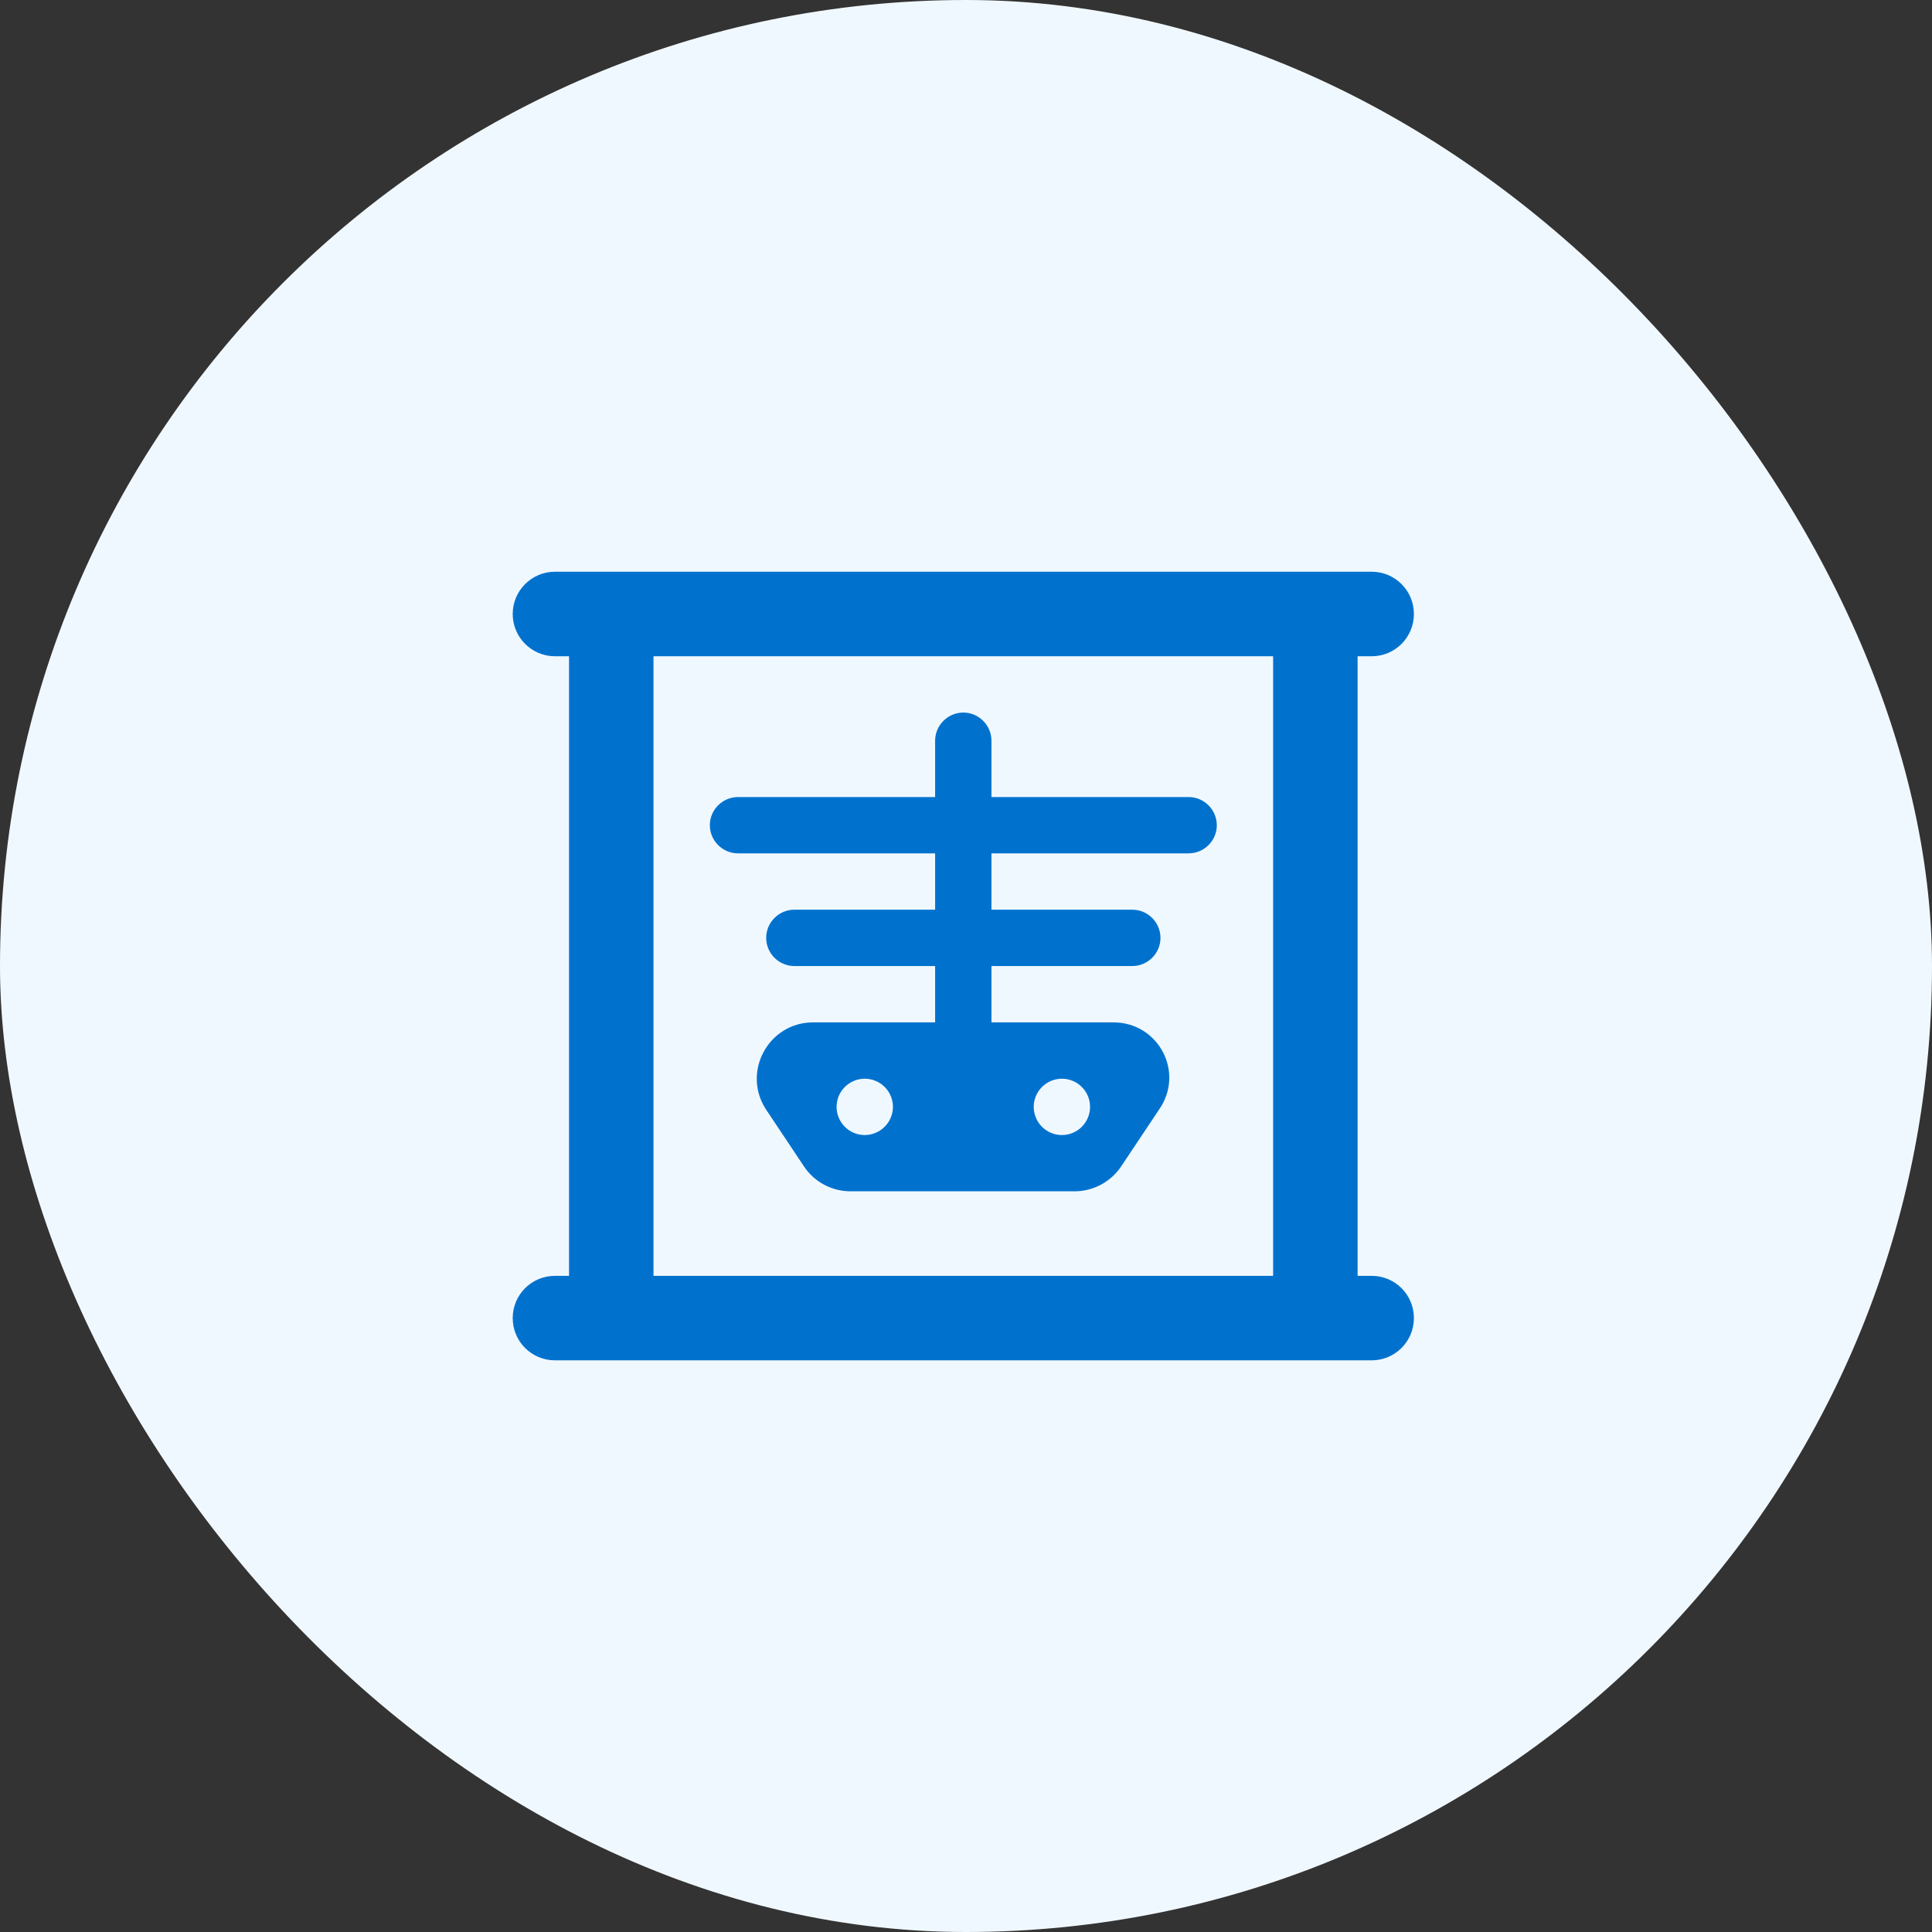 <svg width="56" height="56" viewBox="0 0 56 56" fill="none" xmlns="http://www.w3.org/2000/svg">
<rect x="0" y="0" width="56" height="56" fill="#333333" stroke="none"/>
<rect width="56" height="56" rx="28" fill="#F0F8FF"/>
<path d="M39.759 16.572C40.437 16.572 40.983 17.121 40.983 17.797C40.983 18.473 40.437 19.022 39.759 19.022H39.351V36.981H39.759C40.437 36.981 40.983 37.529 40.983 38.205C40.983 38.881 40.435 39.43 39.759 39.43H16.086C15.41 39.43 14.861 38.884 14.861 38.205C14.861 37.527 15.41 36.981 16.086 36.981H16.494V19.022H16.086C15.41 19.022 14.861 18.473 14.861 17.797C14.861 17.121 15.41 16.572 16.086 16.572H39.759ZM18.942 19.022V36.981H36.902V19.022H18.942ZM27.922 20.654C28.371 20.654 28.738 21.022 28.738 21.471V23.103H34.453C34.902 23.103 35.269 23.47 35.27 23.919C35.27 24.368 34.902 24.735 34.453 24.735H28.738V26.368H32.82C33.269 26.368 33.637 26.736 33.637 27.185C33.637 27.634 33.269 28.001 32.82 28.001H28.738V29.634H32.274C33.58 29.634 34.356 31.088 33.589 32.172L32.5 33.805C32.197 34.259 31.687 34.531 31.142 34.531H24.657C24.111 34.531 23.601 34.261 23.301 33.805L22.212 32.172C21.489 31.087 22.266 29.634 23.57 29.634H27.105V28.001H23.024C22.576 28.001 22.208 27.634 22.208 27.185C22.208 26.736 22.576 26.368 23.024 26.368H27.105V24.735H21.392C20.943 24.735 20.575 24.368 20.575 23.919C20.575 23.47 20.943 23.103 21.392 23.103H27.105V21.471C27.105 21.022 27.473 20.655 27.922 20.654ZM25.066 31.267C24.615 31.267 24.249 31.632 24.249 32.083C24.249 32.534 24.615 32.9 25.066 32.9C25.514 32.899 25.882 32.532 25.882 32.083C25.882 31.632 25.516 31.267 25.066 31.267ZM30.779 31.267C30.33 31.267 29.963 31.634 29.963 32.083C29.963 32.534 30.329 32.9 30.779 32.9C31.23 32.9 31.596 32.534 31.596 32.083C31.596 31.632 31.23 31.267 30.779 31.267Z" fill="#0072CE"/>
</svg>
